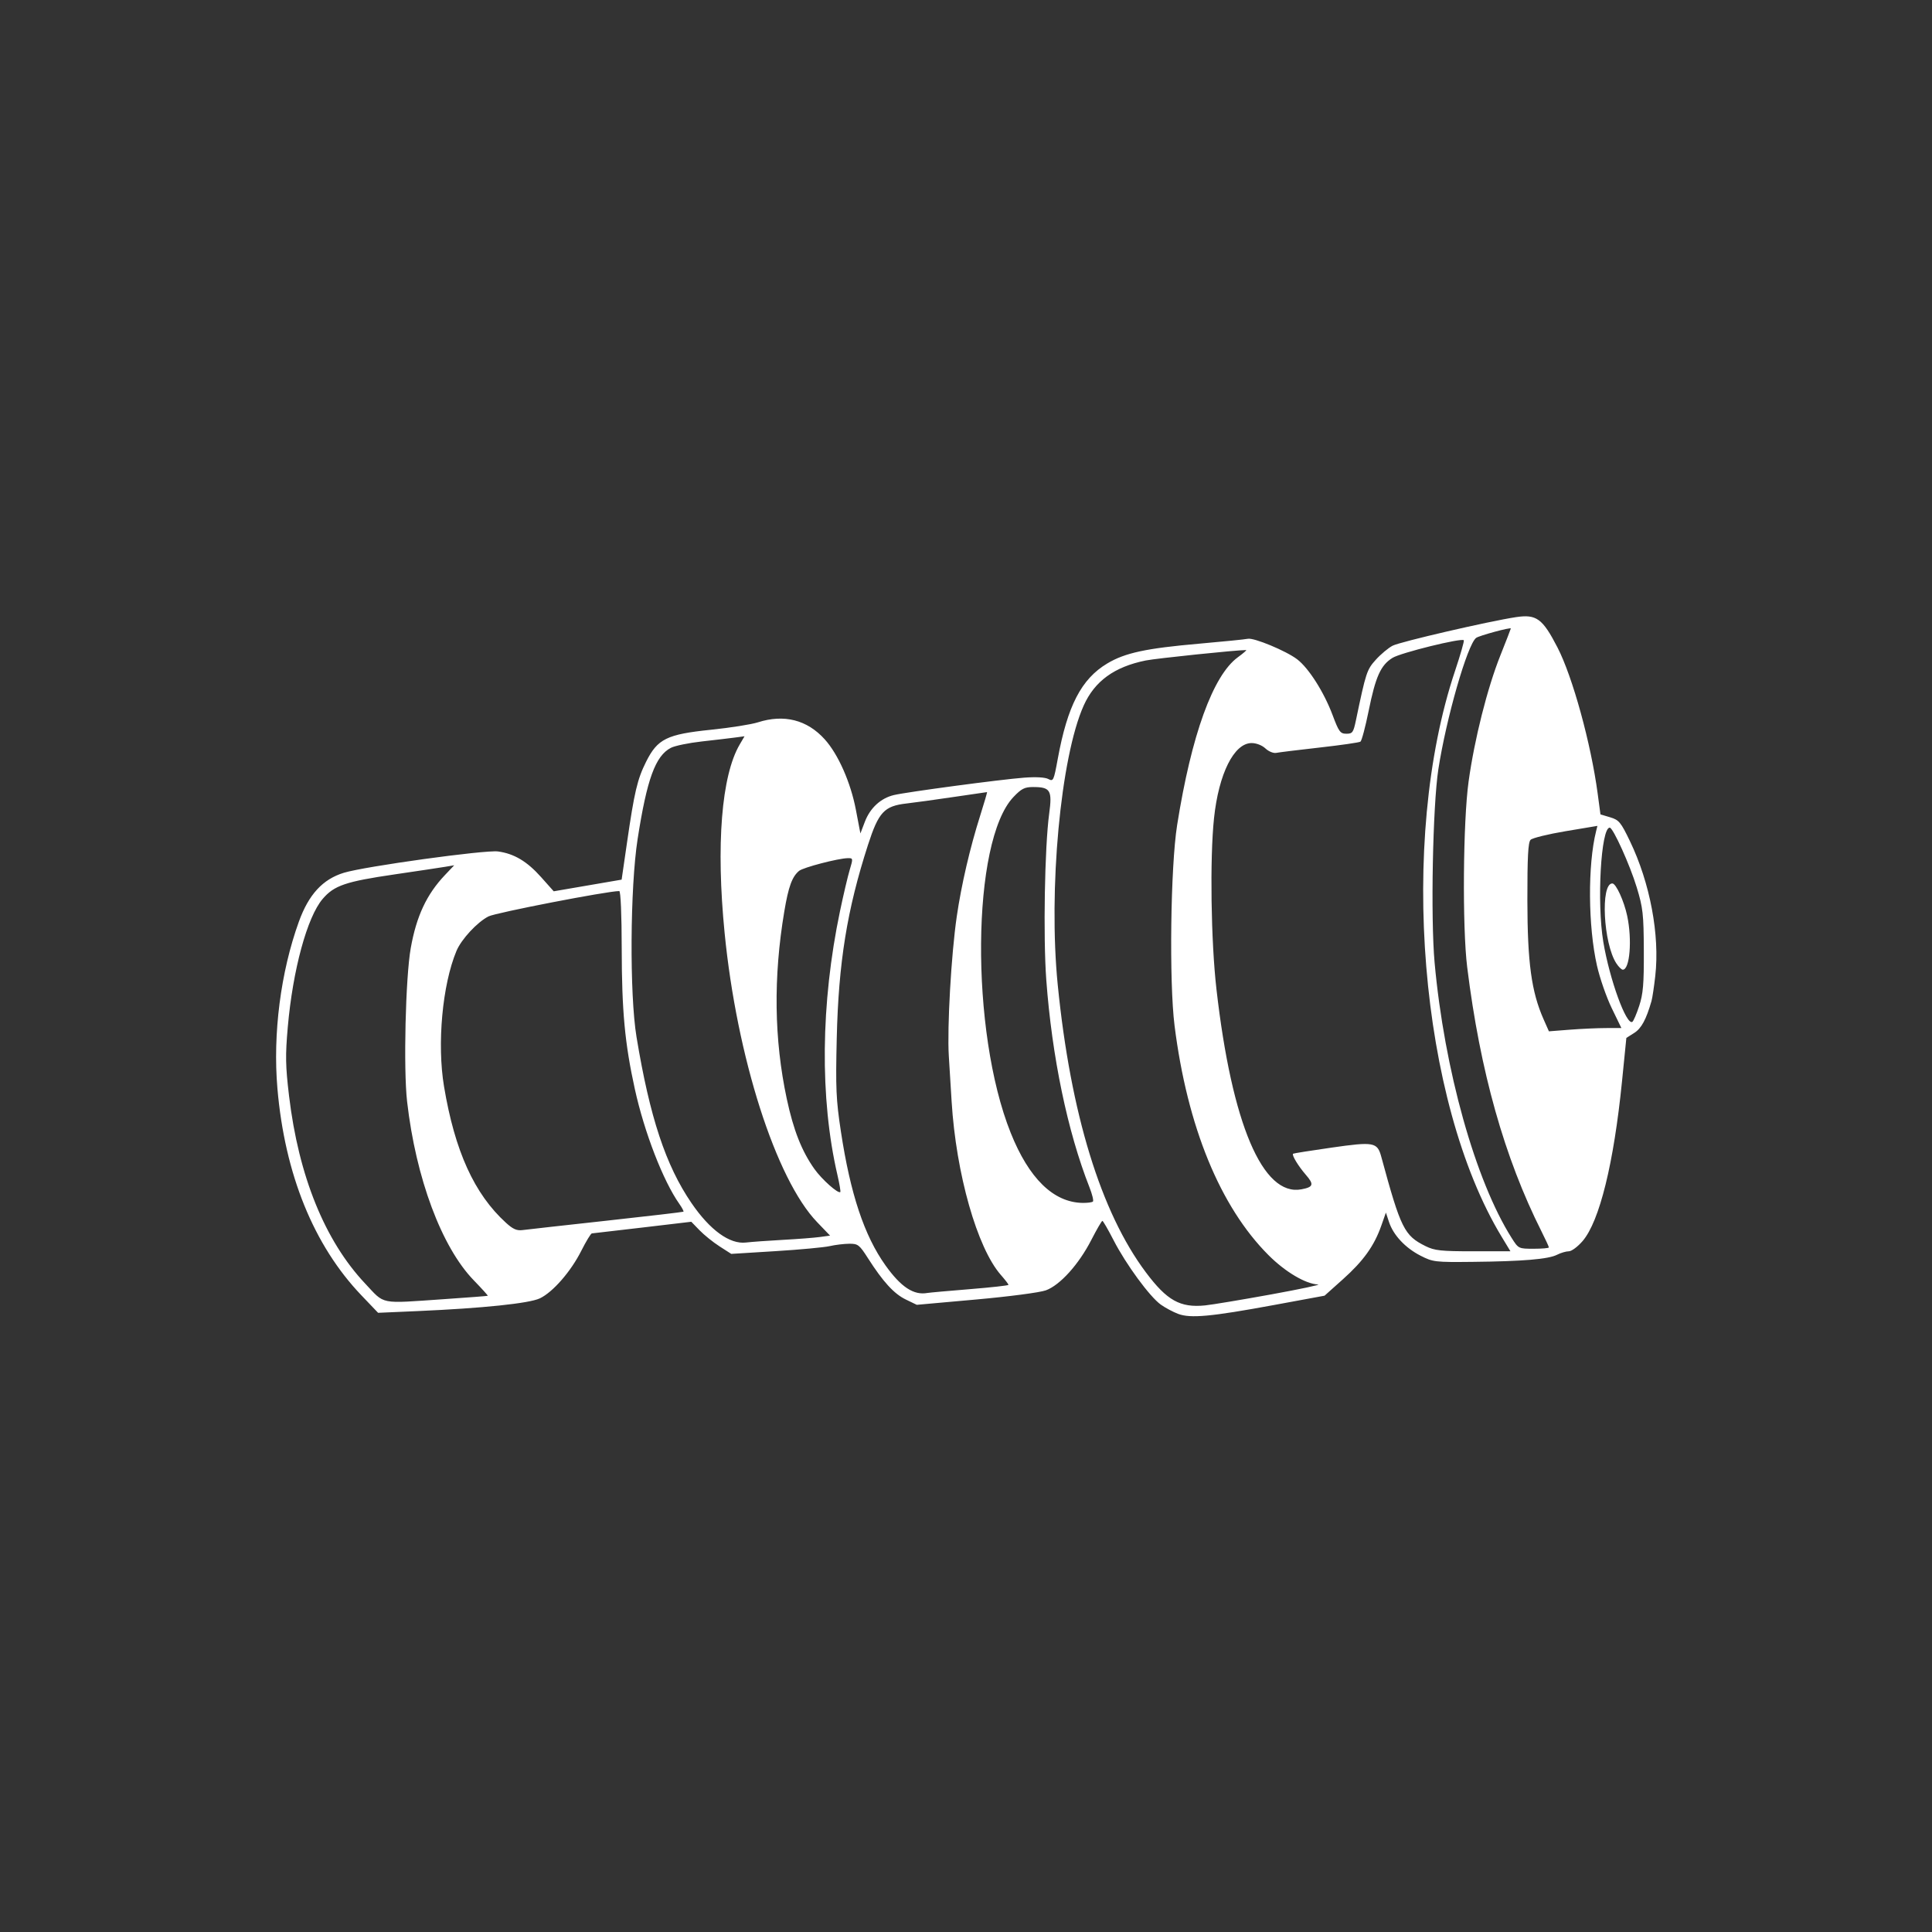 <?xml version="1.0" encoding="UTF-8" standalone="no"?> <svg xmlns="http://www.w3.org/2000/svg" xmlns:xlink="http://www.w3.org/1999/xlink" xmlns:serif="http://www.serif.com/" width="100%" height="100%" viewBox="0 0 350 350" version="1.1" xml:space="preserve" style="fill-rule:evenodd;clip-rule:evenodd;stroke-linejoin:round;stroke-miterlimit:2;"><rect x="0" y="0" width="350" height="350" fill="#333333" stroke="none"/> <g id="layer1"> </g> <g id="layer11"> </g> <g id="layer12"> </g> <g id="layer13" transform="matrix(1.737,0,0,1.737,-34.643,-48.378)"> <path id="path1" d="M142.823,164.884C142.297,164.687 141.48,164.251 141.007,163.914C139.857,163.095 137.37,159.703 136.087,157.204C135.516,156.092 134.989,155.181 134.916,155.181C134.843,155.181 134.322,156.081 133.757,157.181C132.451,159.725 130.495,161.891 129.019,162.427C128.395,162.653 125.191,163.074 121.732,163.384L115.559,163.937L114.41,163.381C113.186,162.788 112.043,161.54 110.472,159.082C109.572,157.673 109.427,157.561 108.516,157.567C107.975,157.571 107.055,157.682 106.473,157.815C105.891,157.947 103.344,158.184 100.813,158.34L96.21,158.625L94.992,157.843C94.322,157.413 93.384,156.659 92.908,156.167L92.042,155.274L86.955,155.875C84.156,156.206 81.779,156.482 81.672,156.489C81.565,156.496 81.07,157.31 80.573,158.297C79.482,160.463 77.608,162.615 76.249,163.262C75.142,163.789 70.289,164.294 63.479,164.591L59.378,164.77L57.64,162.951C52.663,157.743 49.648,150.318 48.878,141.381C48.387,135.674 49.217,129.22 51.118,123.967C52.142,121.137 53.601,119.552 55.806,118.877C57.979,118.212 70.545,116.473 71.88,116.653C73.559,116.879 74.909,117.683 76.377,119.331L77.695,120.809L84.777,119.593L85.334,115.756C86.106,110.432 86.413,109.131 87.329,107.296C88.521,104.911 89.491,104.433 94.1,103.96C96.103,103.754 98.3,103.407 98.982,103.189C101.717,102.313 104.118,102.922 105.956,104.956C107.364,106.514 108.665,109.455 109.209,112.311L109.679,114.775L110.146,113.553C110.694,112.117 111.799,111.1 113.166,110.773C114.512,110.452 124.308,109.143 126.749,108.958C127.981,108.865 128.943,108.918 129.28,109.099C129.799,109.377 129.845,109.278 130.26,107.011C131.275,101.462 132.723,98.667 135.419,97.051C137.269,95.942 139.462,95.469 145.022,94.983C147.54,94.762 149.815,94.534 150.078,94.474C150.705,94.333 154.077,95.732 155.232,96.613C156.438,97.533 158.033,100.045 158.928,102.435C159.58,104.175 159.727,104.374 160.36,104.376C160.999,104.379 161.094,104.247 161.357,102.99C162.409,97.958 162.495,97.697 163.44,96.651C163.956,96.08 164.742,95.425 165.188,95.194C165.983,94.783 175.178,92.654 178.043,92.217C180.185,91.891 180.822,92.356 182.384,95.383C183.958,98.435 185.875,105.407 186.572,110.614L186.863,112.788L187.874,113.091C188.792,113.366 188.982,113.594 189.933,115.567C192.036,119.932 193.059,125.365 192.581,129.628C192.454,130.757 192.277,131.937 192.187,132.251C191.633,134.182 191.132,135.108 190.384,135.581L189.564,136.1L189.112,140.617C188.254,149.185 186.766,155.225 185.005,157.282C184.5,157.871 183.853,158.354 183.566,158.354C183.279,158.354 182.722,158.518 182.33,158.718C181.426,159.178 178.76,159.403 173.545,159.457C169.607,159.499 169.391,159.473 168.097,158.812C166.509,158 165.261,156.667 164.81,155.3L164.486,154.318L163.999,155.702C163.263,157.79 162.136,159.363 160.011,161.264L158.089,162.984L152.787,163.962C146.247,165.167 144.108,165.365 142.823,164.884ZM152.511,162.853C155.567,162.297 157.769,161.83 157.406,161.815C156.116,161.763 153.992,160.506 152.252,158.766C147.194,153.709 143.77,145.348 142.444,134.824C141.87,130.263 142.024,118.243 142.712,113.904C144.203,104.504 146.451,98.291 149.045,96.4C149.612,95.986 150.001,95.648 149.909,95.648C148.882,95.648 140.522,96.517 139.438,96.736C136.162,97.399 134.111,98.889 132.968,101.435C130.557,106.808 129.271,120.646 130.261,130.573C131.6,143.995 134.751,154.274 139.454,160.553C141.655,163.493 143.032,164.26 145.632,163.998C146.359,163.924 149.455,163.409 152.511,162.853ZM66.257,163.346C68.731,163.177 70.782,163.019 70.816,162.995C70.849,162.97 70.192,162.244 69.355,161.38C65.999,157.917 63.318,150.729 62.403,142.744C62.012,139.336 62.238,129.798 62.782,126.736C63.373,123.405 64.441,121.123 66.354,119.109L67.315,118.096L66.389,118.252C65.88,118.337 63.49,118.696 61.08,119.049C55.997,119.793 54.795,120.202 53.6,121.598C51.979,123.491 50.482,128.993 49.957,134.984C49.698,137.94 49.719,139.027 50.091,142.154C51.087,150.504 53.825,157.256 58.022,161.713C60.13,163.952 59.426,163.812 66.257,163.346ZM121.092,162.303C123.311,162.124 125.126,161.922 125.126,161.855C125.126,161.787 124.768,161.323 124.331,160.825C121.855,158.005 119.658,150.271 119.194,142.744C119.118,141.507 118.986,139.364 118.9,137.981C118.716,135.027 119.152,127.381 119.73,123.429C120.212,120.124 121.107,116.275 122.173,112.912C122.6,111.566 122.92,110.464 122.886,110.464C122.851,110.464 121.287,110.692 119.41,110.971C117.534,111.25 115.313,111.556 114.474,111.652C112.162,111.916 111.576,112.549 110.469,115.973C108.288,122.72 107.397,128.235 107.212,136.129C107.089,141.349 107.142,142.545 107.642,145.84C108.633,152.37 110.08,156.72 112.295,159.824C113.908,162.084 115.236,162.96 116.66,162.701C116.878,162.662 118.872,162.483 121.092,162.303ZM176.554,156.833C168.007,142.719 165.766,115.518 171.694,97.829C172.263,96.131 172.675,94.689 172.61,94.625C172.355,94.369 166.039,95.93 165.181,96.46C163.945,97.224 163.412,98.406 162.685,101.998C162.346,103.671 161.962,105.113 161.831,105.202C161.701,105.291 159.788,105.567 157.581,105.815C155.375,106.063 153.334,106.314 153.047,106.372C152.758,106.43 152.257,106.225 151.925,105.913C151.571,105.581 150.978,105.349 150.479,105.349C148.646,105.349 147.048,108.545 146.558,113.194C146.116,117.396 146.239,125.996 146.814,131.026C148.419,145.072 151.636,152.649 155.672,151.892C156.933,151.655 157.013,151.386 156.127,150.366C155.347,149.468 154.649,148.313 154.805,148.179C154.853,148.137 156.658,147.851 158.816,147.542C163.248,146.908 163.59,146.971 164.006,148.503C166.042,155.997 166.399,156.715 168.628,157.819C169.564,158.282 170.228,158.354 173.592,158.354L177.475,158.354L176.554,156.833ZM181.483,157.95C181.483,157.873 181.14,157.129 180.721,156.296C176.846,148.598 174.31,139.583 172.964,128.721C172.447,124.548 172.53,113.535 173.111,109.352C173.722,104.943 175.063,99.623 176.422,96.215C177.022,94.708 177.514,93.441 177.514,93.4C177.514,93.247 174.194,94.148 173.892,94.383C172.98,95.092 170.782,102.744 169.956,108.083C169.371,111.87 169.143,123.593 169.565,128.245C170.577,139.408 173.818,150.987 177.602,156.965C178.311,158.083 178.323,158.089 179.899,158.089C180.77,158.089 181.483,158.027 181.483,157.95ZM101.579,157.163C103.107,157.08 104.842,156.946 105.436,156.866L106.515,156.72L105.16,155.309C100.864,150.838 96.796,138.115 95.517,125.149C94.611,115.967 95.189,108.744 97.089,105.502L97.594,104.64L96.61,104.772C96.068,104.844 94.51,105.028 93.147,105.18C91.784,105.331 90.33,105.631 89.916,105.845C88.301,106.68 87.417,109.101 86.444,115.359C85.657,120.42 85.595,131.552 86.329,135.997C87.71,144.367 89.375,149.398 92.063,153.327C93.995,156.15 96.052,157.64 97.742,157.44C98.324,157.371 100.051,157.247 101.579,157.163ZM83.19,155.165C87.556,154.687 91.17,154.263 91.223,154.224C91.275,154.184 91.082,153.817 90.793,153.408C89.111,151.026 87.141,145.939 86.15,141.416C85.109,136.665 84.795,133.299 84.786,126.803C84.781,123.231 84.676,120.784 84.529,120.784C83.313,120.78 71.649,123.04 70.893,123.426C69.714,124.027 68.059,125.812 67.549,127.033C66.079,130.552 65.512,136.726 66.252,141.156C67.38,147.908 69.408,152.371 72.715,155.382C73.449,156.051 73.845,156.223 74.459,156.14C74.895,156.082 78.824,155.643 83.19,155.165ZM133.931,153.166C134.019,153.077 133.857,152.408 133.569,151.678C131.285,145.882 129.658,138.068 129.065,130.037C128.735,125.555 128.898,116.171 129.367,112.721C129.7,110.269 129.499,109.935 127.681,109.935C126.804,109.935 126.469,110.106 125.639,110.979C121.267,115.576 121.107,135.394 125.357,146.008C127.257,150.754 129.803,153.243 132.821,153.307C133.343,153.318 133.842,153.254 133.931,153.166ZM107.282,150.389C105.434,142.415 105.532,132.504 107.554,122.866C107.909,121.173 108.365,119.238 108.567,118.566C108.925,117.377 108.92,117.344 108.366,117.353C107.363,117.369 103.715,118.321 103.284,118.679C102.555,119.284 102.177,120.319 101.744,122.9C100.59,129.77 100.675,136.249 102.001,142.457C102.7,145.727 103.561,147.91 104.886,149.774C105.662,150.866 107.371,152.385 107.584,152.172C107.634,152.122 107.498,151.32 107.282,150.389ZM187.447,135.072L189.045,135.07L188.04,132.998C187.487,131.858 186.794,129.864 186.5,128.566C185.568,124.463 185.526,118.067 186.408,114.54L186.546,113.986L183.232,114.54C181.41,114.845 179.764,115.249 179.576,115.438C179.316,115.7 179.236,117.22 179.241,121.788C179.249,128.244 179.665,131.293 180.927,134.147L181.488,135.413L183.668,135.243C184.867,135.15 186.568,135.073 187.447,135.072L187.447,135.072ZM190.903,132.764C191.315,131.507 191.401,130.48 191.386,127.001C191.369,123.176 191.297,122.538 190.643,120.386C189.936,118.06 188.175,114.169 187.83,114.169C186.912,114.169 186.474,121.984 187.162,126.099C187.814,129.996 189.563,134.812 190.187,134.426C190.305,134.353 190.627,133.605 190.903,132.764ZM188.523,128.331C187.16,126.251 186.844,119.989 188.101,119.989C188.485,119.989 189.321,121.815 189.652,123.376C190.181,125.869 189.925,128.985 189.193,128.985C189.06,128.985 188.759,128.691 188.523,128.331Z" style="fill:white;fill-rule:nonzero;"></path> </g> </svg> 
